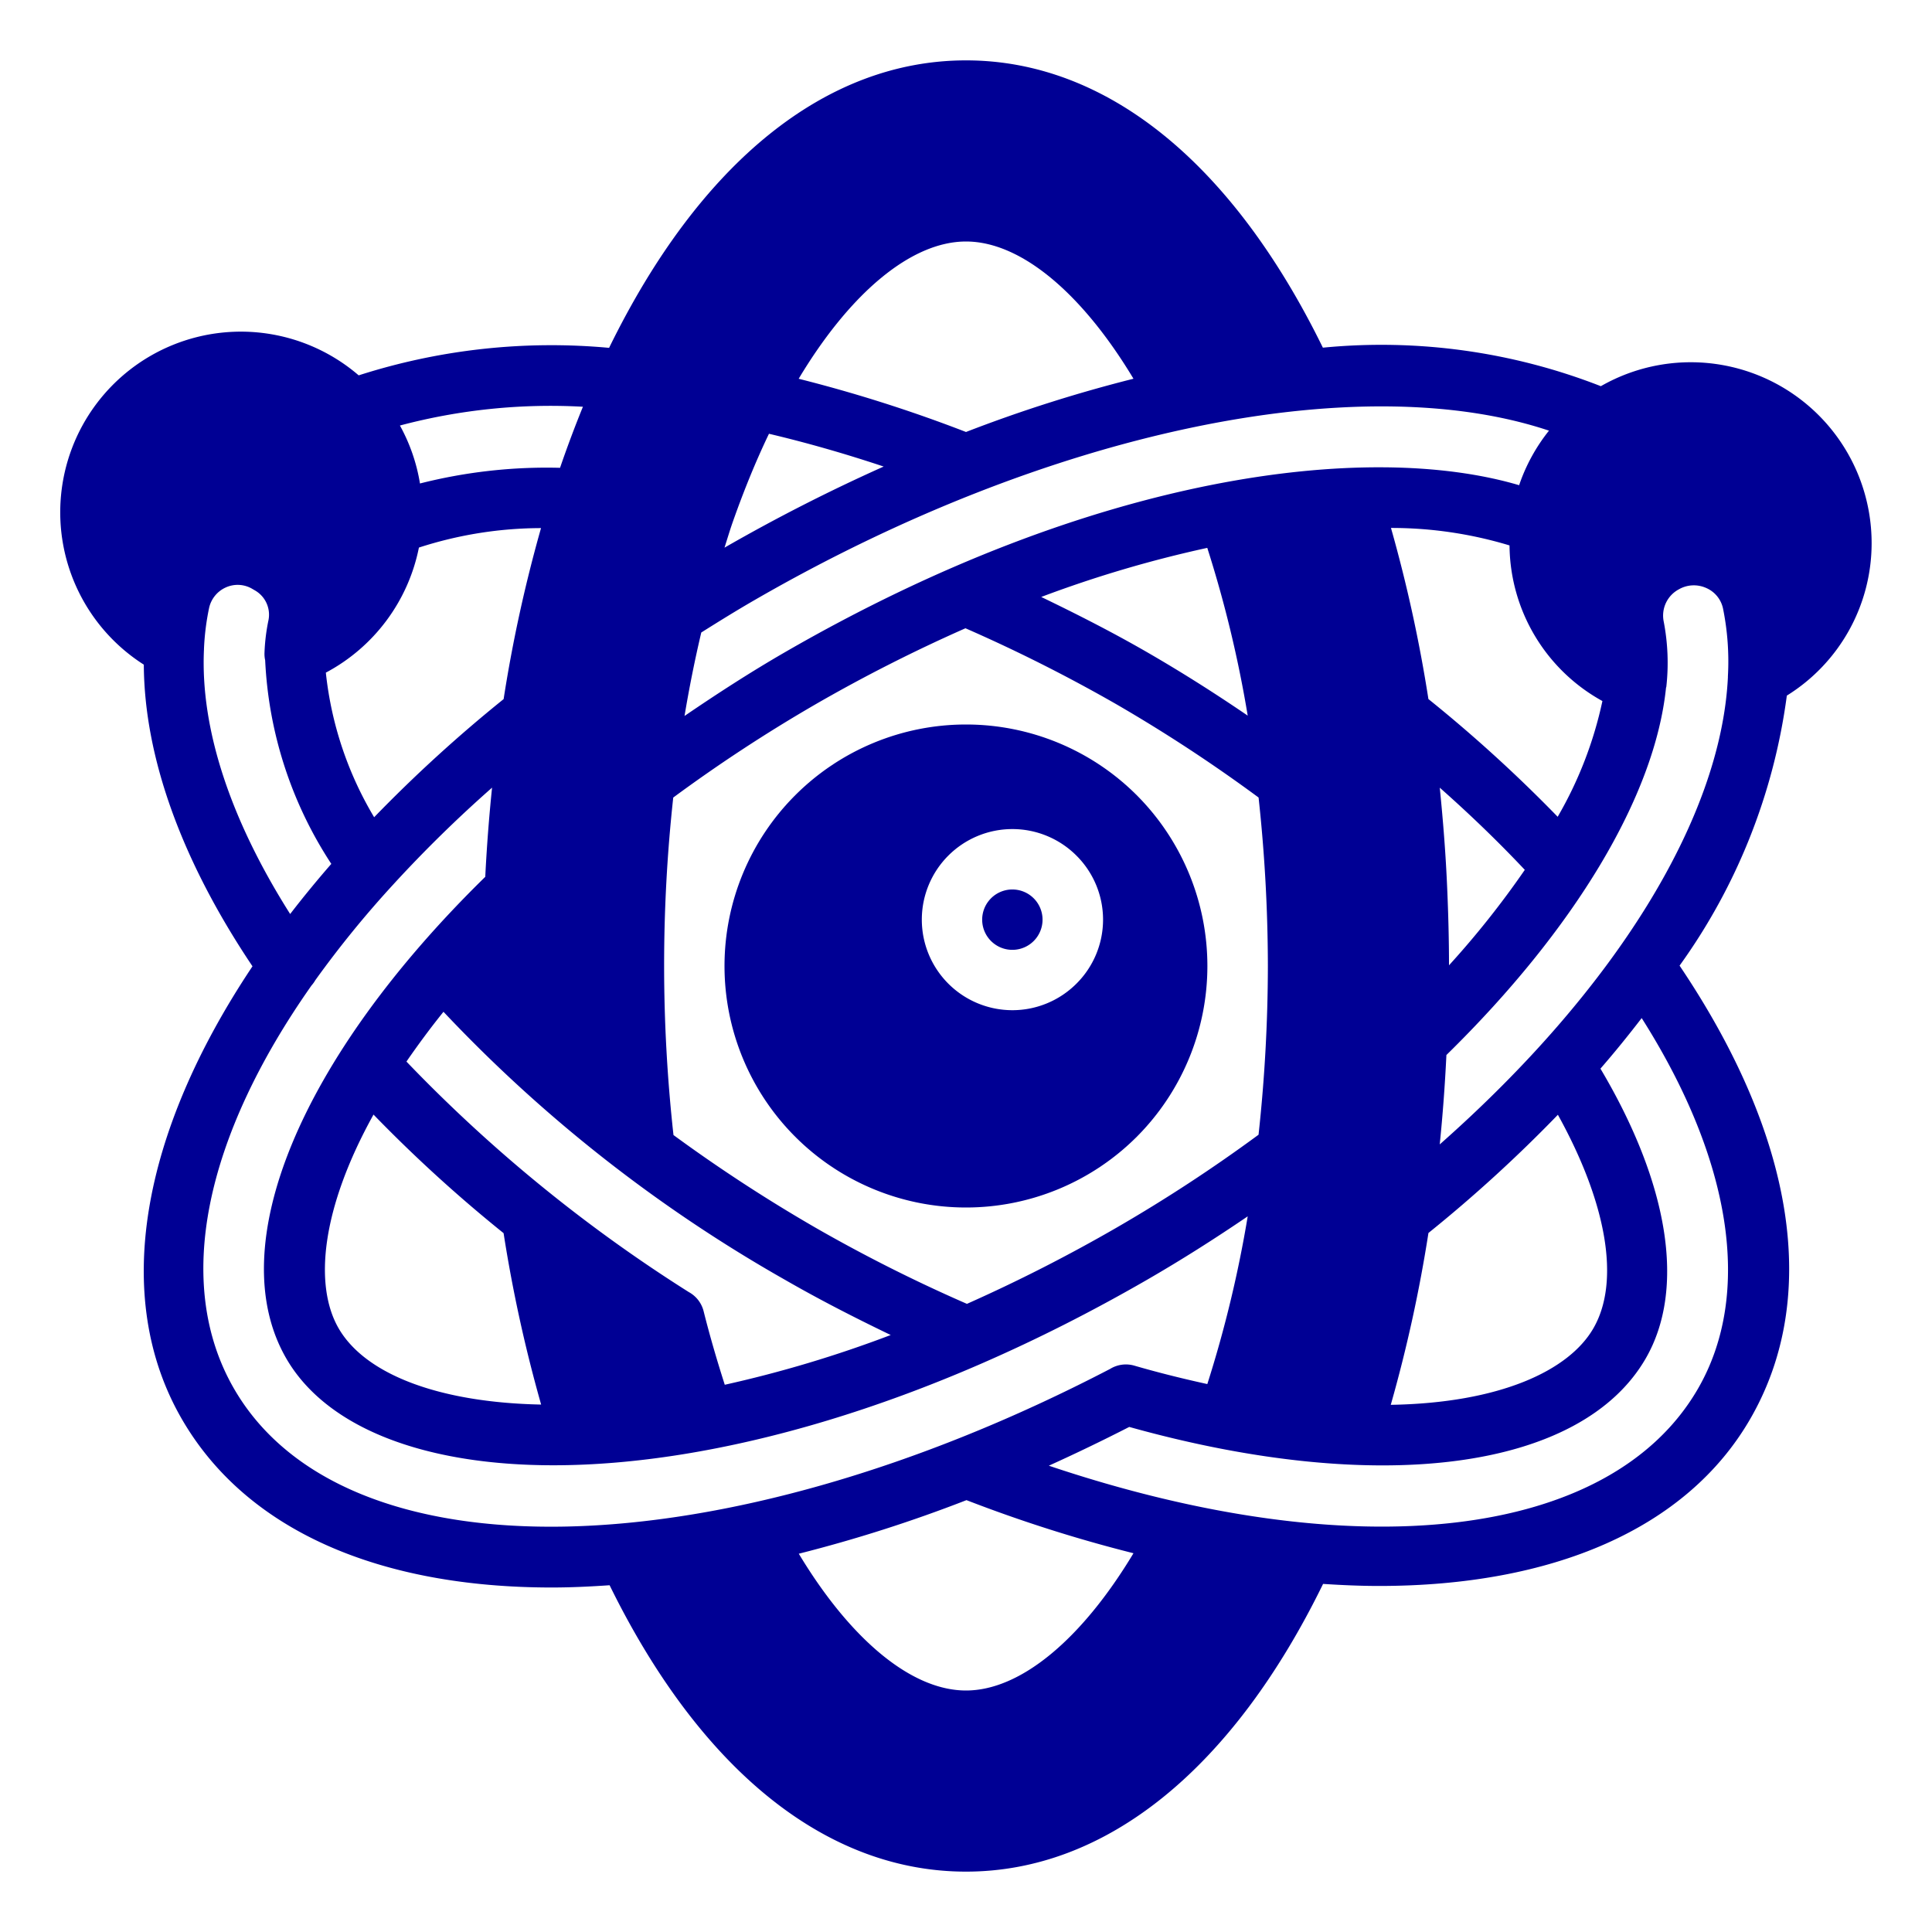 <?xml version="1.0" encoding="UTF-8"?> <svg xmlns="http://www.w3.org/2000/svg" height="100px" width="100px" fill="#000094" viewBox="0 0 64 64" x="0px" y="0px"><title>Atom icon</title><desc>Atom icon for website, application, printing, document, poster design, etc.</desc><g data-name="Solid Line"><g data-name="Stroke Close copy 2"><g><g><path d="M33.536,29.465a1,1,0,1,0,.706.292A1,1,0,0,0,33.536,29.465Z"></path><path d="M37.657,26.343a8,8,0,1,0,0,11.314A8.01,8.01,0,0,0,37.657,26.343Zm-2,6.243h0a3,3,0,1,1,0-4.244A2.991,2.991,0,0,1,35.657,32.586Z"></path></g><path d="M62,18a5.991,5.991,0,0,0-8.97-5.207,19.977,19.977,0,0,0-9.208-1.276C40.816,5.378,36.64,2,32,2s-8.818,3.38-11.823,9.523a20.873,20.873,0,0,0-8.295.911,5.984,5.984,0,1,0-7.118,9.583c.016,3.068,1.251,6.494,3.6,9.993C4.677,37.527,3.686,42.959,6.019,47c2.15,3.725,6.585,5.588,12.256,5.588.624,0,1.267-.03,1.919-.075C23.2,58.633,27.368,62,32,62s8.823-3.384,11.829-9.531c.629.041,1.249.068,1.852.068,5.734,0,10.188-1.88,12.3-5.537,2.322-4.022,1.48-9.336-2.343-15.012a19.755,19.755,0,0,0,3.553-8.945A5.943,5.943,0,0,0,62,18ZM12.373,36.922a47.275,47.275,0,0,0,4.309,3.928,47.564,47.564,0,0,0,1.244,5.678C14.5,46.46,12.088,45.51,11.216,44,10.4,42.584,10.631,40.062,12.373,36.922Zm11.636,8.95c-.251-.785-.489-1.592-.7-2.434a1,1,0,0,0-.491-.636,49.657,49.657,0,0,1-9.354-7.636c.371-.537.772-1.085,1.227-1.649A48.188,48.188,0,0,0,26,42.393c1.14.657,2.31,1.255,3.506,1.831A39.665,39.665,0,0,1,24.009,45.872ZM32,14.31a47.522,47.522,0,0,0-5.543-1.763C28.174,9.682,30.2,8,32,8s3.825,1.681,5.548,4.546A47.5,47.5,0,0,0,32,14.31ZM25.01,15.391c.153-.357.308-.7.463-1.022q1.867.441,3.8,1.086A58.509,58.509,0,0,0,24,18.142c.088-.276.172-.559.265-.826Q24.617,16.314,25.01,15.391Zm7.019,27.8A51.257,51.257,0,0,1,27,40.66,51.763,51.763,0,0,1,22.31,37.6a51.213,51.213,0,0,1-.008-11.18A50.968,50.968,0,0,1,27,23.34a51.994,51.994,0,0,1,4.982-2.528A52.059,52.059,0,0,1,37,23.34a50.894,50.894,0,0,1,4.692,3.079A52.205,52.205,0,0,1,42,32a52.109,52.109,0,0,1-.309,5.589A51.034,51.034,0,0,1,37,40.66,53.011,53.011,0,0,1,32.029,43.193Zm7.963-25.044a39.377,39.377,0,0,1,1.34,5.559c-1.091-.744-2.193-1.443-3.332-2.1s-2.309-1.253-3.508-1.831A39.384,39.384,0,0,1,39.992,18.149Zm10.013-.081a5.939,5.939,0,0,0,3.077,5.157A13.051,13.051,0,0,1,51.6,27.057a47.51,47.51,0,0,0-4.282-3.9,47.575,47.575,0,0,0-1.24-5.668A13.5,13.5,0,0,1,50.005,18.068ZM48,31.977c0-.855-.023-1.7-.059-2.531-.047-1.13-.136-2.248-.247-3.353q1.506,1.331,2.817,2.722A29.785,29.785,0,0,1,48,31.977Zm-.681,8.867a46.845,46.845,0,0,0,4.288-3.916C53.23,39.859,53.679,42.45,52.784,44c-.817,1.417-3.119,2.476-6.713,2.537A47.514,47.514,0,0,0,47.319,40.844Zm.374-2.934q.149-1.464.221-2.961c4.257-4.169,6.906-8.583,7.275-12.166,0-.011.009-.02.01-.031a7.2,7.2,0,0,0-.088-2.17.985.985,0,0,1,.5-1.058,1,1,0,0,1,.91-.046.957.957,0,0,1,.556.679,8.791,8.791,0,0,1,.162,2.247c0,.013,0,.024,0,.037C57.006,27.134,53.479,32.8,47.693,37.91Zm3.619-23.644a5.962,5.962,0,0,0-.989,1.807C45.291,14.588,36.228,15.7,26,21.607c-1.138.657-2.236,1.368-3.324,2.11q.235-1.41.555-2.765c.58-.364,1.163-.727,1.769-1.076C34.677,14.288,44.966,12.146,51.312,14.266ZM12.394,27.072a11.743,11.743,0,0,1-1.6-4.79,6.029,6.029,0,0,0,3.083-4.143,13.17,13.17,0,0,1,4.045-.645,47.434,47.434,0,0,0-1.239,5.665A47.174,47.174,0,0,0,12.394,27.072Zm6.917-13.6q-.4.98-.759,2.025a17.058,17.058,0,0,0-4.64.519,5.939,5.939,0,0,0-.664-1.92A19.444,19.444,0,0,1,19.311,13.474ZM6.757,21.51l0-.013a8.3,8.3,0,0,1,.167-1.346.974.974,0,0,1,.562-.694.952.952,0,0,1,.863.045l.087.051a.927.927,0,0,1,.457.994,6.4,6.4,0,0,0-.131,1.072.981.981,0,0,0,.022.254,13.444,13.444,0,0,0,2.191,6.744q-.722.829-1.363,1.661C7.621,27.135,6.633,24.125,6.757,21.51ZM7.751,46c-2.018-3.495-.957-8.346,2.569-13.356a1.011,1.011,0,0,0,.124-.172,33.882,33.882,0,0,1,2.564-3.151c.009-.012.022-.021.031-.034A42.753,42.753,0,0,1,16.3,26.092c-.1.973-.176,1.959-.225,2.954C9.931,35.061,7.345,41.3,9.483,45c1.309,2.266,4.5,3.539,8.851,3.539,5.285,0,12.277-1.881,19.666-6.146,1.136-.656,2.238-1.356,3.332-2.1a39.613,39.613,0,0,1-1.338,5.556c-.778-.171-1.579-.367-2.42-.611a1,1,0,0,0-.8.109C23.884,52.057,11.413,52.342,7.751,46Zm24.265,3.694a47.256,47.256,0,0,0,5.532,1.759C35.825,54.318,33.8,56,32,56s-3.819-1.675-5.539-4.531A47.253,47.253,0,0,0,32.016,49.694ZM56.249,46c-2.9,5.02-11.378,5.958-21.505,2.553q1.326-.6,2.664-1.284C45.688,49.582,52.379,48.7,54.517,45c1.331-2.306.768-5.781-1.5-9.6.484-.556.934-1.114,1.366-1.675C57.371,38.437,58.06,42.862,56.249,46Z"></path></g></g></g></svg> 